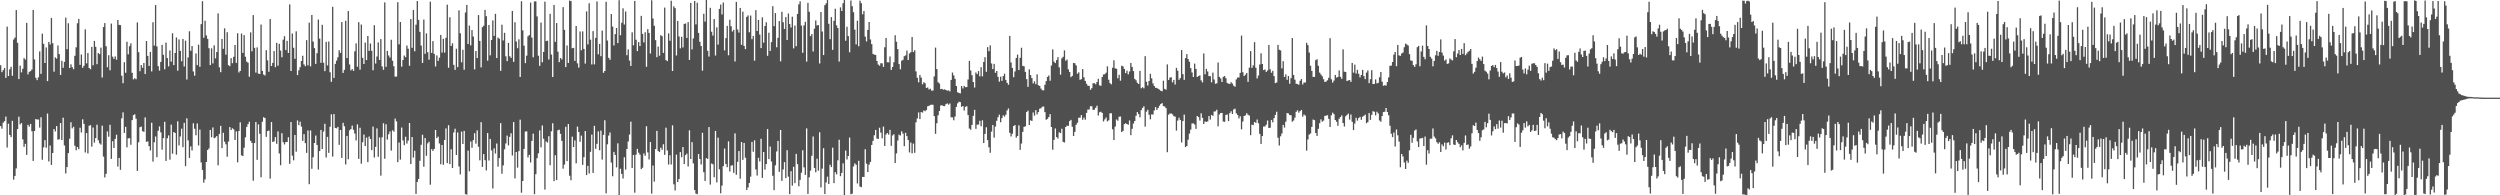 <svg xmlns="http://www.w3.org/2000/svg" width="1920" height="150"><path fill="#4f4f4f" d="M0 50.061h1v46.777H0zM1 55.41h1v43.397H1zM2 53.863h1v40.282H2zM3 52.162h1v40.898H3zM4 59.809h1v29.757H4zM5 20.445h1v92.867H5zM6 58.379h1v36.657H6zM7 53.244h1v50.378H7zM8 51.286h1v53.977H8zM9 58.158h1v34.623H9zM10 30.338h1v107.661H10zM11 28.897h1v106.239H11zM12 7.714h1v121.622H12zM13 32.863h1v66.271H13zM14 60.704h1v28.9H14zM15 50.411h1v45.15H15zM16 55.589h1v38.939H16zM17 52.781h1v54.298H17zM18 44.67h1v68.107H18zM19 45.783h1v64.675H19zM20 17.58h1v101.334H20zM21 57.131h1v38.731H21zM22 55.15h1v42.087H22zM23 54.605h1v40.596H23zM24 53.401h1v47.403H24zM25 7.635h1v115.946H25zM26 45.618h1v54.985H26zM27 59.734h1v31.7H27zM28 61.529h1v30.279H28zM29 59.379h1v32.4H29zM30 39.455h1v58.536H30zM31 56.729h1v33.336H31zM32 25.846h1v96.806H32zM33 33.631h1v79.575H33zM34 48.361h1v59.259H34zM35 36.379h1v77.072H35zM36 62.301h1v24.894H36zM37 32.201h1v91.795H37zM38 34.15h1v77.614H38zM39 13.76h1v112.853H39zM40 33.165h1v84.314H40zM41 55.061h1v44.081H41zM42 44.069h1v56.834H42zM43 44.985h1v51.84H43zM44 34.927h1v72.314H44zM45 41.57h1v65.405H45zM46 57.566h1v36.95H46zM47 46.717h1v60.823H47zM48 52.063h1v38.294H48zM49 47.527h1v64.168H49zM50 13.517h1v119.697H50zM51 37.788h1v90.51H51zM52 17.858h1v99.694H52zM53 52.237h1v54.309H53zM54 49.419h1v44.478H54zM55 51.631h1v46.955H55zM56 53.168h1v44.199H56zM57 42.846h1v69.091H57zM58 36.361h1v79.056H58zM59 17.863h1v95.014H59zM60 14.532h1v100.069H60zM61 49.816h1v48.283H61zM62 41.857h1v59.881H62zM63 52.058h1v39.57H63zM64 50.507h1v44.63H64zM65 22.538h1v94.545H65zM66 48.65h1v53.563H66zM67 40.752h1v77.052H67zM68 52.224h1v44.343H68zM69 53.135h1v42.973H69zM70 35.98h1v76.605H70zM71 50.138h1v47.83H71zM72 31.446h1v78.063H72zM73 35.94h1v70.086H73zM74 49.291h1v46.52H74zM75 40.743h1v66.985H75zM76 41.601h1v68.482H76zM77 36.537h1v74.512H77zM78 59.521h1v37.007H78zM79 20.77h1v99.523H79zM80 17.719h1v118.552H80zM81 35.511h1v97.986H81zM82 51.64h1v49.318H82zM83 42.391h1v62.611H83zM84 53.972h1v41.89H84zM85 18.12h1v103.907H85zM86 43.542h1v64.915H86zM87 45.193h1v68.475H87zM88 43.305h1v63.402H88zM89 45.872h1v57.616H89zM90 15.341h1v112.571H90zM91 19.116h1v102.198H91zM92 19.325h1v111.073H92zM93 58.123h1v32.762H93zM94 63.896h1v22.416H94zM95 47.789h1v54.278H95zM96 55.885h1v41.567H96zM97 32.038h1v81.109H97zM98 41.751h1v64.563H98zM99 35.502h1v70.587H99zM100 33.302h1v77.907H100zM101 55.916h1v36.332H101zM102 60.974h1v27.447H102zM103 60.05h1v27.748H103zM104 60.898h1v30.281H104zM105 17.213h1v114.055H105zM106 40.111h1v69.125H106zM107 54.686h1v43.004H107zM108 49.947h1v47.274H108zM109 52.084h1v48.691H109zM110 48.38h1v52.832H110zM111 56.884h1v33.262H111zM112 31.513h1v77.411H112zM113 42.934h1v65.672H113zM114 50.63h1v61.604H114zM115 39.818h1v75.725H115zM116 54.811h1v39.437H116zM117 17.075h1v107.026H117zM118 35.039h1v74.217H118zM119 3.895h1v100.904H119zM120 35.641h1v85.104H120zM121 50.811h1v49.629H121zM122 54.215h1v42.881H122zM123 47.542h1v54.074H123zM124 34.453h1v80.494H124zM125 42.092h1v64.014H125zM126 53.202h1v40.348H126zM127 32.727h1v90.889H127zM128 44.596h1v61.668H128zM129 50.998h1v53.011H129zM130 38.738h1v83.908H130zM131 47.351h1v48.346H131zM132 25.54h1v92.495H132zM133 49.974h1v51.381H133zM134 40.63h1v61.525H134zM135 28.759h1v90.002H135zM136 54.286h1v38.888H136zM137 30.248h1v81.459H137zM138 39.085h1v65.725H138zM139 47.027h1v51.783H139zM140 29.966h1v83.068H140zM141 51.03h1v43.337H141zM142 31.23h1v96.381H142zM143 61.067h1v29.835H143zM144 44.145h1v63.66H144zM145 24h1v97.306H145zM146 39.023h1v73.412H146zM147 35.31h1v80.231H147zM148 54.904h1v39.746H148zM149 58.089h1v40.789H149zM150 41.069h1v62.804H150zM151 50.018h1v44.796H151zM152 34.31h1v77.406H152zM153 51.295h1v48.227H153zM154 18.515h1v106.248H154zM155 0.943h1v129.586H155zM156 28.982h1v111.306H156zM157 15.944h1v121.851H157zM158 27.21h1v97.206H158zM159 29.842h1v85.338H159zM160 37.012h1v77.02H160zM161 49.991h1v49.841H161zM162 37.106h1v68.32H162zM163 48.704h1v49.189H163zM164 34.82h1v71.307H164zM165 44.869h1v60.691H165zM166 39.954h1v64.532H166zM167 10.311h1v116.685H167zM168 51.66h1v51.213H168zM169 55.441h1v41.227H169zM170 29.892h1v83.849H170zM171 37.462h1v64.515H171zM172 21.74h1v87.068H172zM173 42.003h1v68.774H173zM174 24.74h1v95.633H174zM175 50.06h1v58.618H175zM176 50.843h1v46.723H176zM177 44.642h1v55.24H177zM178 48.533h1v49.951H178zM179 43.611h1v55.735H179zM180 34.585h1v72.924H180zM181 48.274h1v52.671H181zM182 25.533h1v99.125H182zM183 55.662h1v44.939H183zM184 54.46h1v39.475H184zM185 25.769h1v93.528H185zM186 40.631h1v79.207H186zM187 26.968h1v86.48H187zM188 43.557h1v61.889H188zM189 47.292h1v50.181H189zM190 48.172h1v47.142H190zM191 58.948h1v34.558H191zM192 24.899h1v83.239H192zM193 39.417h1v70.34H193zM194 11.596h1v127.2H194zM195 36.727h1v73.144H195zM196 55.764h1v37.932H196zM197 36.38h1v86.337H197zM198 56.541h1v38.98H198zM199 56.819h1v45.949H199zM200 18.845h1v117.311H200zM201 54.452h1v39.042H201zM202 57.248h1v32.786H202zM203 57.94h1v32.749H203zM204 38.549h1v66.576H204zM205 46.35h1v54.365H205zM206 55.092h1v45.174H206zM207 14.651h1v122.504H207zM208 50.697h1v43.062H208zM209 48.293h1v60.763H209zM210 39.214h1v69.32H210zM211 51.597h1v53.746H211zM212 32.922h1v77.508H212zM213 50.434h1v50.488H213zM214 33.643h1v84.199H214zM215 38.866h1v88.046H215zM216 44.001h1v58.318H216zM217 30.466h1v78.73H217zM218 27.795h1v83.152H218zM219 38.427h1v70.701H219zM220 31.387h1v77.655H220zM221 40.651h1v64.715H221zM222 3.395h1v122.463H222zM223 54.552h1v39.177H223zM224 25.762h1v93.812H224zM225 36.663h1v86.484H225zM226 45.138h1v58.532H226zM227 24.078h1v92.394H227zM228 57.661h1v34.851H228zM229 54.038h1v42.041H229zM230 51.608h1v41.82H230zM231 46.866h1v50.344H231zM232 42.809h1v65.366H232zM233 49.437h1v53.573H233zM234 50.827h1v59.075H234zM235 30.819h1v86.601H235zM236 50.166h1v50.054H236zM237 17.422h1v124.056H237zM238 51.002h1v49.204H238zM239 11.495h1v118.143H239zM240 31.935h1v88.826H240zM241 36.987h1v72.833H241zM242 49.064h1v55.01H242zM243 40.836h1v70.465H243zM244 15.026h1v115.16H244zM245 29.646h1v86.368H245zM246 48.229h1v51.564H246zM247 19.027h1v95.393H247zM248 48.169h1v52.84H248zM249 54.621h1v40.459H249zM250 32.17h1v88.829H250zM251 50.234h1v54.874H251zM252 31.895h1v85.5H252zM253 55.501h1v41.823H253zM254 62.818h1v25.062H254zM255 5.2h1v115.092H255zM256 59.849h1v27.743H256zM257 49.056h1v49.207H257zM258 46.524h1v52.012H258zM259 44.034h1v53.393H259zM260 38.534h1v72.699H260zM261 40.677h1v59.173H261zM262 16.93h1v104.38H262zM263 56.03h1v38.291H263zM264 53.645h1v43.305H264zM265 15.977h1v110.357H265zM266 44.613h1v59.762H266zM267 8.498h1v113.794H267zM268 49.533h1v50.579H268zM269 54.046h1v45.066H269zM270 53.054h1v43.397H270zM271 54.408h1v45.278H271zM272 39.412h1v63.17H272zM273 33.339h1v74.513H273zM274 51.269h1v44.273H274zM275 17.037h1v104.993H275zM276 53.52h1v44.566H276zM277 18.85h1v106.864H277zM278 44.4h1v64.86H278zM279 49.16h1v54.176H279zM280 32.716h1v79.444H280zM281 46.116h1v59.503H281zM282 27.639h1v96.899H282zM283 39.056h1v65.785H283zM284 33.458h1v73.361H284zM285 39.023h1v76.254H285zM286 53.957h1v43.268H286zM287 19.371h1v101.543H287zM288 48.786h1v63.995H288zM289 43.426h1v55.205H289zM290 32.573h1v87.851H290zM291 46.013h1v59.522H291zM292 30.026h1v104.879H292zM293 51.001h1v54.43H293zM294 53.614h1v41.005H294zM295 1.837h1v120.081H295zM296 51.282h1v44.13H296zM297 39.127h1v68.1H297zM298 42.602h1v60.533H298zM299 44.262h1v56.697H299zM300 30.514h1v85.136H300zM301 46.631h1v53.41H301zM302 50.878h1v50.238H302zM303 58.885h1v32.221H303zM304 58.777h1v34.451H304zM305 1.69h1v122.852H305zM306 34.048h1v75.442H306zM307 16.878h1v105.684H307zM308 51.226h1v46.699H308zM309 46.074h1v61.743H309zM310 42.636h1v68.871H310zM311 43.936h1v61.081H311zM312 34.949h1v75.316H312zM313 37.367h1v70.626H313zM314 50.488h1v44.001H314zM315 14.64h1v111.353H315zM316 36.736h1v68.461H316zM317 7.729h1v113.286H317zM318 39.348h1v76.47H318zM319 18.97h1v129.969H319zM320 0.82h1v138.921H320zM321 15.266h1v122.16H321zM322 24.464h1v99.005H322zM323 34.998h1v76.229H323zM324 48.336h1v55.128H324zM325 14.995h1v113.056H325zM326 41.338h1v64.692H326zM327 25.651h1v94.012H327zM328 40.088h1v70.007H328zM329 45.849h1v63.022H329zM330 1.262h1v140.632H330zM331 40.617h1v73.935H331zM332 31.597h1v84.334H332zM333 41.377h1v73.024H333zM334 51.057h1v48.792H334zM335 42.53h1v63.498H335zM336 46.784h1v58.13H336zM337 44.277h1v65.886H337zM338 26.85h1v99.297H338zM339 40.336h1v71.01H339zM340 29.796h1v96.79H340zM341 40.38h1v67.141H341zM342 29.033h1v69.564H342zM343 3.601h1v121.68H343zM344 52.02h1v44.138H344zM345 13.279h1v112.767H345zM346 35.308h1v79.334H346zM347 33.294h1v95.749H347zM348 49.818h1v51.918H348zM349 53.635h1v45.256H349zM350 37.431h1v81.61H350zM351 51.56h1v50.155H351zM352 7.931h1v119.896H352zM353 25.544h1v108.416H353zM354 47.825h1v53.238H354zM355 38.257h1v72.33H355zM356 53.581h1v46.979H356zM357 9.56h1v139.591H357zM358 3.78h1v145.686H358zM359 33.789h1v81.882H359zM360 19.603h1v112.003H360zM361 34.888h1v73.793H361zM362 23.115h1v90.338H362zM363 28.069h1v79.551H363zM364 53.302h1v49.009H364zM365 39.19h1v71.148H365zM366 44.62h1v55.544H366zM367 11.582h1v101.108H367zM368 31.439h1v91.708H368zM369 51.786h1v42.021H369zM370 20.854h1v107.329H370zM371 19.771h1v98.551H371zM372 7.556h1v115.478H372zM373 12.439h1v118.445H373zM374 46.58h1v55.627H374zM375 19.186h1v104.086H375zM376 42.491h1v64.219H376zM377 30.712h1v84.794H377zM378 15.678h1v129.062H378zM379 27.562h1v86.399H379zM380 10.582h1v107.354H380zM381 44.581h1v65.661H381zM382 28.884h1v99.125H382zM383 29.767h1v91.608H383zM384 54.42h1v40.137H384zM385 18.937h1v114.474H385zM386 31.065h1v95.986H386zM387 25.208h1v89.49H387zM388 43.283h1v66.914H388zM389 46.925h1v57.222H389zM390 32.983h1v78.692H390zM391 43.15h1v61.977H391zM392 44.426h1v57.92H392zM393 8.413h1v111.029H393zM394 47.521h1v46.206H394zM395 17.088h1v119.918H395zM396 31.873h1v84.886H396zM397 37.023h1v91.747H397zM398 30.186h1v85.892H398zM399 59.073h1v32.81H399zM400 0.925h1v147.07H400zM401 23.282h1v115.712H401zM402 35.098h1v79.302H402zM403 48.486h1v52.523H403zM404 42.741h1v58.123H404zM405 27.904h1v93.038H405zM406 26.93h1v92.001H406zM407 1.949h1v122.836H407zM408 28.864h1v79.357H408zM409 43.98h1v58.685H409zM410 1.141h1v147.992H410zM411 1.042h1v132.751H411zM412 12.613h1v108.907H412zM413 42.829h1v74.941H413zM414 50.572h1v49.585H414zM415 17.287h1v95.887H415zM416 47.837h1v48.516H416zM417 39.861h1v66.704H417zM418 1.278h1v144.346H418zM419 31.546h1v77.097H419zM420 31.222h1v78.243H420zM421 45.729h1v58.876H421zM422 10.648h1v116.239H422zM423 41.881h1v58.971H423zM424 59.133h1v35.539H424zM425 3.776h1v135.33H425zM426 32.081h1v87.112H426zM427 17.706h1v120.596H427zM428 39.671h1v60.398H428zM429 47.726h1v51.855H429zM430 44.608h1v58.176H430zM431 45.682h1v62.514H431zM432 5.461h1v124.089H432zM433 22.918h1v103.497H433zM434 51.518h1v45.853H434zM435 34.934h1v88.822H435zM436 48.308h1v46.998H436zM437 0.417h1v134.566H437zM438 0.879h1v137.571H438zM439 37.008h1v67.93H439zM440 36.75h1v76.138H440zM441 46.764h1v61.072H441zM442 19.949h1v105.51H442zM443 48.645h1v48.59H443zM444 51.9h1v49.451H444zM445 24.14h1v84.777H445zM446 38.617h1v65.543H446zM447 24.124h1v102.471H447zM448 37.606h1v83.143H448zM449 48.83h1v51.759H449zM450 8.735h1v125.717H450zM451 34.087h1v93.32H451zM452 2.495h1v130.723H452zM453 30.473h1v86.121H453zM454 49.525h1v53.825H454zM455 23.92h1v108.898H455zM456 49.476h1v47.189H456zM457 29.076h1v85.201H457zM458 1.086h1v109.377H458zM459 41.717h1v59.19H459zM460 33.754h1v81.646H460zM461 43.14h1v57.141H461zM462 23.487h1v99.069H462zM463 55.929h1v47.669H463zM464 54.545h1v37.822H464zM465 1.408h1v147.061H465zM466 31.122h1v79.744H466zM467 44.408h1v59.723H467zM468 45.854h1v55.892H468zM469 10.737h1v114.099H469zM470 20.411h1v114.96H470zM471 34.92h1v81.691H471zM472 26.234h1v92.748H472zM473 21.512h1v107.042H473zM474 33.075h1v76.984H474zM475 0.132h1v149.664H475zM476 27.061h1v102.534H476zM477 17.443h1v116.1H477zM478 6.389h1v130.728H478zM479 18.853h1v101.925H479zM480 8.807h1v121.429H480zM481 42.389h1v72.061H481zM482 37.932h1v70.759H482zM483 46.495h1v56.844H483zM484 50.642h1v42.798H484zM485 24.814h1v104.218H485zM486 34.818h1v84.205H486zM487 0.74h1v147.251H487zM488 30.493h1v88.262H488zM489 39.236h1v75.093H489zM490 32.305h1v84.947H490zM491 35.397h1v83.398H491zM492 12.196h1v117.71H492zM493 26.049h1v102.759H493zM494 32.547h1v85.327H494zM495 24.765h1v94.897H495zM496 51.294h1v45.689H496zM497 22.355h1v94.707H497zM498 25.311h1v97.173H498zM499 41.109h1v67.98H499zM500 0.196h1v148.534H500zM501 14.194h1v112.948H501zM502 19.829h1v119.657H502zM503 30.82h1v83.656H503zM504 43.954h1v56.562H504zM505 35.783h1v80.133H505zM506 42.787h1v73.987H506zM507 27.055h1v86.375H507zM508 27.795h1v87.262H508zM509 40.612h1v70.208H509zM510 5.833h1v113.08H510zM511 46.136h1v51.906H511zM512 46.939h1v68.602H512zM513 25.657h1v100.781H513zM514 31.262h1v88.005H514zM515 0.564h1v125.751H515zM516 54.523h1v41.752H516zM517 4.851h1v136.716H517zM518 6.27h1v140.008H518zM519 42.578h1v76.173H519zM520 16.09h1v123.67H520zM521 27.998h1v109.449H521zM522 37.097h1v79.688H522zM523 28.273h1v92.505H523zM524 36.443h1v76.429H524zM525 18.359h1v107.61H525zM526 18.041h1v101.03H526zM527 29.14h1v88.837H527zM528 17.002h1v110.85H528zM529 46.005h1v54.101H529zM530 2.245h1v119.892H530zM531 37.954h1v71.197H531zM532 29.497h1v96.017H532zM533 0.782h1v145.117H533zM534 18.733h1v129.95H534zM535 2.123h1v147.004H535zM536 25.247h1v93.024H536zM537 32.1h1v90.028H537zM538 35.319h1v91.006H538zM539 54.252h1v47.728H539zM540 10.602h1v121.633H540zM541 16.614h1v122.325H541zM542 -0.086h1v121.551H542zM543 39h1v83.036H543zM544 43.428h1v54.174H544zM545 5.967h1v135.817H545zM546 24.373h1v101.216H546zM547 27.307h1v98.837H547zM548 14.618h1v121.534H548zM549 42.641h1v57.939H549zM550 20.986h1v119.084H550zM551 34.24h1v71.48H551zM552 6.85h1v123.19H552zM553 3.513h1v144.986H553zM554 11.068h1v131.45H554zM555 1.96h1v125.617H555zM556 38.723h1v75.341H556zM557 29.291h1v96.678H557zM558 19.869h1v108.565H558zM559 42.451h1v66.107H559zM560 15.16h1v116.559H560zM561 20.162h1v107.059H561zM562 24.229h1v102.67H562zM563 22.918h1v109.838H563zM564 47.222h1v55.202H564zM565 1.42h1v132.785H565zM566 22.62h1v101.677H566zM567 24.987h1v91.023H567zM568 6.117h1v131.145H568zM569 34.389h1v74.695H569zM570 8.96h1v113.746H570zM571 35.258h1v74.534H571zM572 37.73h1v83.419H572zM573 12.935h1v133.009H573zM574 11.817h1v132.161H574zM575 24.778h1v115.707H575zM576 11.939h1v123.728H576zM577 30.099h1v78.922H577zM578 27.655h1v88.896H578zM579 46.568h1v61.212H579zM580 7.76h1v122.374H580zM581 23.807h1v111.017H581zM582 15.307h1v105.893H582zM583 26.538h1v97.482H583zM584 36.932h1v69.675H584zM585 13.317h1v123.271H585zM586 32.725h1v83.994H586zM587 19.966h1v110.356H587zM588 17.108h1v108.893H588zM589 42.831h1v56.278H589zM590 25.158h1v97.008H590zM591 39.119h1v73.408H591zM592 32.357h1v91.714H592zM593 4.771h1v130.169H593zM594 20.048h1v125.956H594zM595 10.041h1v116.912H595zM596 36.31h1v80.016H596zM597 29.044h1v79.17H597zM598 16.167h1v115.835H598zM599 47.086h1v52.773H599zM600 9.07h1v129.823H600zM601 17.124h1v113.04H601zM602 22.231h1v102.292H602zM603 13.135h1v123.635H603zM604 30.742h1v84.634H604zM605 10.384h1v125.223H605zM606 18.443h1v130.65H606zM607 21.135h1v110.329H607zM608 12.865h1v129.654H608zM609 37.173h1v90.894H609zM610 19.677h1v120.951H610zM611 35.47h1v82.68H611zM612 10.676h1v115.358H612zM613 3.344h1v139.708H613zM614 1.039h1v137.079H614zM615 19.672h1v112.978H615zM616 40.562h1v74.825H616zM617 19.502h1v109.055H617zM618 16.72h1v117.645H618zM619 47.29h1v51.313H619zM620 2.155h1v146.774H620zM621 9.013h1v127.152H621zM622 27.742h1v103.344H622zM623 26.171h1v93.493H623zM624 39.559h1v65.255H624zM625 22.034h1v106.947H625zM626 15.708h1v116.567H626zM627 19.568h1v102.327H627zM628 19.308h1v111.766H628zM629 48.717h1v52.872H629zM630 9.225h1v134.676H630zM631 24.239h1v105.309H631zM632 42.295h1v71.543H632zM633 3.993h1v145.026H633zM634 2.556h1v137.544H634zM635 0.051h1v135.607H635zM636 18.286h1v123.022H636zM637 30.129h1v96.382H637zM638 13.133h1v115.149H638zM639 38.289h1v75.124H639zM640 16.021h1v124.632H640zM641 6.719h1v125.543H641zM642 19.513h1v114.401H642zM643 21.535h1v101.596H643zM644 47.263h1v60.031H644zM645 5.696h1v129.626H645zM646 8.47h1v124.335H646zM647 2.45h1v122.994H647zM648 -0.035h1v149.78H648zM649 31.26h1v84.361H649zM650 20.547h1v101.927H650zM651 27.77h1v92.014H651zM652 40.136h1v65.554H652zM653 0.393h1v148.813H653zM654 4.755h1v144.007H654zM655 9.378h1v118.47H655zM656 22.78h1v102.706H656zM657 34.088h1v92.479H657zM658 15.906h1v125.003H658zM659 35.54h1v87.934H659zM660 0.514h1v142.788H660zM661 2.481h1v141.263H661zM662 10.97h1v124.881H662zM663 8.433h1v127.505H663zM664 28.093h1v86.521H664zM665 31.784h1v93.935H665zM666 22.992h1v109.136H666zM667 16.874h1v109.566H667zM668 30.317h1v94.039H668zM669 33.91h1v77.383H669zM670 41.43h1v66.764H670zM671 41.96h1v61.901H671zM672 42.213h1v57.576H672zM673 46.835h1v59.546H673zM674 49.575h1v57.187H674zM675 50.506h1v47.571H675zM676 48.553h1v53.273H676zM677 48.626h1v57.596H677zM678 51.362h1v45.843H678zM679 36.307h1v75.78H679zM680 29.112h1v74.179H680zM681 47.809h1v54.346H681zM682 47.869h1v55.497H682zM683 43.346h1v56.404H683zM684 53.69h1v58.271H684zM685 51.441h1v52.617H685zM686 47.826h1v55.31H686zM687 27.086h1v98.143H687zM688 32.07h1v85.716H688zM689 37.715h1v70.224H689zM690 49.193h1v54.255H690zM691 53.21h1v50.905H691zM692 46.653h1v54.181H692zM693 45.958h1v56.643H693zM694 43.186h1v69.109H694zM695 42.534h1v59.467H695zM696 38.837h1v65.727H696zM697 46.059h1v61.495H697zM698 41.051h1v76.018H698zM699 40.076h1v69.374H699zM700 28.421h1v89.363H700zM701 39.967h1v70.34H701zM702 38.622h1v78.797H702zM703 54.839h1v39.129H703zM704 59.731h1v31.216H704zM705 63.208h1v23.16H705zM706 57.526h1v33.943H706zM707 59.575h1v26.496H707zM708 64.765h1v21.71H708zM709 63.138h1v21.707H709zM710 63.957h1v21.43H710zM711 67.555h1v16.987H711zM712 67.172h1v14.507H712zM713 68.718h1v12.603H713zM714 68.142h1v12.428H714zM715 69.581h1v10.794H715zM716 69.515h1v10.993H716zM717 58.668h1v30.54H717zM718 36.574h1v66.176H718zM719 53.052h1v41.614H719zM720 63.173h1v25.383H720zM721 64.147h1v21.051H721zM722 68.413h1v12.654H722zM723 68.235h1v12.576H723zM724 68.941h1v12.538H724zM725 68.618h1v12.908H725zM726 69.14h1v10.844H726zM727 69.615h1v9.808H727zM728 69.43h1v10.93H728zM729 70.196h1v9.274H729zM730 61.378h1v28.672H730zM731 55.723h1v34.417H731zM732 57.901h1v34.486H732zM733 60.595h1v28.896H733zM734 66.048h1v16.039H734zM735 70.865h1v8.504H735zM736 71.412h1v6.713H736zM737 71.719h1v6.717H737zM738 66.116h1v15.938H738zM739 67.926h1v13.465H739zM740 66.021h1v18.893H740zM741 66.965h1v15.081H741zM742 66.856h1v14.743H742zM743 61.061h1v27.328H743zM744 46.768h1v51.924H744zM745 54.099h1v45.529H745zM746 57.771h1v38.174H746zM747 62.978h1v26.002H747zM748 67.248h1v17.121H748zM749 55.716h1v43.243H749zM750 56.932h1v38.835H750zM751 54.604h1v41.106H751zM752 58.638h1v34.141H752zM753 51.631h1v45.339H753zM754 58.631h1v33.774H754zM755 47.546h1v62.315H755zM756 43.938h1v58.938H756zM757 55.122h1v42.626H757zM758 36.174h1v71.412H758zM759 39.296h1v73.786H759zM760 34.813h1v82.549H760zM761 48.757h1v52.333H761zM762 53.038h1v42.954H762zM763 49.058h1v56.677H763zM764 55.902h1v41.275H764zM765 54.513h1v38.246H765zM766 58.995h1v31.019H766zM767 62.734h1v25.315H767zM768 58.888h1v35.028H768zM769 62.093h1v28.655H769zM770 58.444h1v30.111H770zM771 56.575h1v32.964H771zM772 61.396h1v26.658H772zM773 63.661h1v21.114H773zM774 65.057h1v18.25H774zM775 27.54h1v74.43H775zM776 47.975h1v56.812H776zM777 52.097h1v50.603H777zM778 59.272h1v37.556H778zM779 54.89h1v41.183H779zM780 44.493h1v61.224H780zM781 41.931h1v62.533H781zM782 53.779h1v42.483H782zM783 44.385h1v70.694H783zM784 36.684h1v73.533H784zM785 50.561h1v50.714H785zM786 50.963h1v46.475H786zM787 55.177h1v41.857H787zM788 60.78h1v25.266H788zM789 66.729h1v18.275H789zM790 53.271h1v42.804H790zM791 57.643h1v34.778H791zM792 59.968h1v32.895H792zM793 64.028h1v22.324H793zM794 62.465h1v26.369H794zM795 64.623h1v19.96H795zM796 57.102h1v30.703H796zM797 65.421h1v20.655H797zM798 65.981h1v17.507H798zM799 68.068h1v15.012H799zM800 69.269h1v12.726H800zM801 69.383h1v12.408H801zM802 65.104h1v21.021H802zM803 62.333h1v29.659H803zM804 59.06h1v32.215H804zM805 57.968h1v31.954H805zM806 61.993h1v25.686H806zM807 50.353h1v47.199H807zM808 37.957h1v77.02H808zM809 47.308h1v60.116H809zM810 48.457h1v50.201H810zM811 46.128h1v59.167H811zM812 43.861h1v62.513H812zM813 51.714h1v49.895H813zM814 57.27h1v44.947H814zM815 44.787h1v54.059H815zM816 43.636h1v65.337H816zM817 38.723h1v70.69H817zM818 46.641h1v50.901H818zM819 45.726h1v50.81H819zM820 53.272h1v43.369H820zM821 55.293h1v37.721H821zM822 59.248h1v32.835H822zM823 58.279h1v39.045H823zM824 48.363h1v56.065H824zM825 48.601h1v52.664H825zM826 50.271h1v45.567H826zM827 56.625h1v37.651H827zM828 55.549h1v34.851H828zM829 61.271h1v29.152H829zM830 60.796h1v27.632H830zM831 53.068h1v38.927H831zM832 59.389h1v30.979H832zM833 62.15h1v29.811H833zM834 64.383h1v22.299H834zM835 65.868h1v18.305H835zM836 65.948h1v18.128H836zM837 68.951h1v12.605H837zM838 67.721h1v13.89H838zM839 64.018h1v20.407H839zM840 63.855h1v20.348H840zM841 64.707h1v18.085H841zM842 62.959h1v18.226H842zM843 60.527h1v28.208H843zM844 65.55h1v20.664H844zM845 65.874h1v19.955H845zM846 59.2h1v27.526H846zM847 57.203h1v36.106H847zM848 56.971h1v34.704H848zM849 55.819h1v34.432H849zM850 50.931h1v42.321H850zM851 61.236h1v31.164H851zM852 63.864h1v23.165H852zM853 64.788h1v22.192H853zM854 52.032h1v47.236H854zM855 46.288h1v61.288H855zM856 52.549h1v44.679H856zM857 52.786h1v38.989H857zM858 60.085h1v32.648H858zM859 57.425h1v32.228H859zM860 61.937h1v27.542H860zM861 50.474h1v50.942H861zM862 50.97h1v49.52H862zM863 52.941h1v42.41H863zM864 56.169h1v38.475H864zM865 54.268h1v40.969H865zM866 57.087h1v38.717H866zM867 54.91h1v37.584H867zM868 48.34h1v55.514H868zM869 51.406h1v47.517H869zM870 54.573h1v40.282H870zM871 60.592h1v32.333H871zM872 61.653h1v27.243H872zM873 63.574h1v22.514H873zM874 64.504h1v23.081H874zM875 54.429h1v35.665H875zM876 67.782h1v16.804H876zM877 66.98h1v15.91H877zM878 67.859h1v13.809H878zM879 43.086h1v54.176H879zM880 62.772h1v22.983H880zM881 65.685h1v18.619H881zM882 62.231h1v25.897H882zM883 56.68h1v34.956H883zM884 60.143h1v27.7H884zM885 64.078h1v23.876H885zM886 66.072h1v18.745H886zM887 67.433h1v14.814H887zM888 67.523h1v16.892H888zM889 68.262h1v14.704H889zM890 68.79h1v12.396H890zM891 69.738h1v10.124H891zM892 70.054h1v9.097H892zM893 61.965h1v19.501H893zM894 68.236h1v13.573H894zM895 68.864h1v14.162H895zM896 49.444h1v67.442H896zM897 61.451h1v26.609H897zM898 59.632h1v27.554H898zM899 59.314h1v27.812H899zM900 63.247h1v24.636H900zM901 61.395h1v27.825H901zM902 64.934h1v24.595H902zM903 52.117h1v48.208H903zM904 54.325h1v38.284H904zM905 61.269h1v29.134H905zM906 60.008h1v32.171H906zM907 38.432h1v70.978H907zM908 56.938h1v36.059H908zM909 61.351h1v26.659H909zM910 44.601h1v68.421H910zM911 41.589h1v70.517H911zM912 45.381h1v61.878H912zM913 47.462h1v55.128H913zM914 52.306h1v47.218H914zM915 55.643h1v39.161H915zM916 59.099h1v35.652H916zM917 48.844h1v46.77H917zM918 52.889h1v46.098H918zM919 59.097h1v29.99H919zM920 58.437h1v31.538H920zM921 57.854h1v34.698H921zM922 61.748h1v25.303H922zM923 63.259h1v27.266H923zM924 41.078h1v54.154H924zM925 57.033h1v36.268H925zM926 52.899h1v40.731H926zM927 54.909h1v38.349H927zM928 58.406h1v30.714H928zM929 58.477h1v33.354H929zM930 63.25h1v25.036H930zM931 55.746h1v33.241H931zM932 61.088h1v24.593H932zM933 64.381h1v21.113H933zM934 64.014h1v20.265H934zM935 47.958h1v49.04H935zM936 59.026h1v28.878H936zM937 60.245h1v26.558H937zM938 62.982h1v23.733H938zM939 58.965h1v34.37H939zM940 58.439h1v35.096H940zM941 60.062h1v28.187H941zM942 63.686h1v24.199H942zM943 64.267h1v28.725H943zM944 64.459h1v22.497H944zM945 63.152h1v22.312H945zM946 64.185h1v23.387H946zM947 65.853h1v18.22H947zM948 66.587h1v16.853H948zM949 60.954h1v26.061H949zM950 59.523h1v28.739H950zM951 59.507h1v31.491H951zM952 55.972h1v33.338H952zM953 27.329h1v72.006H953zM954 55.459h1v37.859H954zM955 58.356h1v30.731H955zM956 57.392h1v31.214H956zM957 56.036h1v30.9H957zM958 62.881h1v25.263H958zM959 51.954h1v36.803H959zM960 39.234h1v64.62H960zM961 52.146h1v43.593H961zM962 50.251h1v45.838H962zM963 32.354h1v61.344H963zM964 51.944h1v42.415H964zM965 60.25h1v31.572H965zM966 58.019h1v36.724H966zM967 49.582h1v53.215H967zM968 40.921h1v69.619H968zM969 49.17h1v55.336H969zM970 53.828h1v43.325H970zM971 53.331h1v43.836H971zM972 55.258h1v40.525H972zM973 54.107h1v38.454H973zM974 34.511h1v63.818H974zM975 53.225h1v44.86H975zM976 55.854h1v36.251H976zM977 54.389h1v39.564H977zM978 58.463h1v32.242H978zM979 63.832h1v24.389H979zM980 63.351h1v22.469H980zM981 34.525h1v71.249H981zM982 38.186h1v73.59H982zM983 38.69h1v66.007H983zM984 52.517h1v50.042H984zM985 46.987h1v48.981H985zM986 59.144h1v38.833H986zM987 57.151h1v36.282H987zM988 61.268h1v25.57H988zM989 58.381h1v28.776H989zM990 64.314h1v24.078H990zM991 60.034h1v28.502H991zM992 29.251h1v64.199H992zM993 57.549h1v35.041H993zM994 61.194h1v29.101H994zM995 64.291h1v21.547H995zM996 64.546h1v20.192H996zM997 65.135h1v21.403H997zM998 62.065h1v23.289H998zM999 60.737h1v23.703H999zM1000 64.855h1v24.754H1000zM1001 63.358h1v24.619H1001zM1002 63.365h1v25.401H1002zM1003 32.859h1v82.871H1003zM1004 34.66h1v72.469H1004zM1005 40.35h1v63.011H1005zM1006 50.49h1v51.991H1006zM1007 54.403h1v43.025H1007zM1008 59.082h1v32.746H1008zM1009 59.014h1v33.241H1009zM1010 46.188h1v55.981H1010zM1011 45.467h1v58.917H1011zM1012 50.541h1v48.395H1012zM1013 55.735h1v38.867H1013zM1014 57.166h1v34.472H1014zM1015 58.553h1v34.874H1015zM1016 60.83h1v31.768H1016zM1017 62.981h1v26.079H1017zM1018 62.551h1v26.229H1018zM1019 61.623h1v26.847H1019zM1020 59.688h1v31.609H1020zM1021 29.336h1v68.224H1021zM1022 60.898h1v27.669H1022zM1023 63.417h1v23.113H1023zM1024 61.842h1v25.884H1024zM1025 57.557h1v34.616H1025zM1026 59.619h1v33.858H1026zM1027 59.08h1v37.541H1027zM1028 54.054h1v37.159H1028zM1029 59.007h1v30.925H1029zM1030 60.494h1v28.143H1030zM1031 37.879h1v56.651H1031zM1032 55.058h1v42.121H1032zM1033 55.302h1v34.059H1033zM1034 62.228h1v26.019H1034zM1035 61.769h1v25.462H1035zM1036 61.453h1v30.404H1036zM1037 62.882h1v25.076H1037zM1038 48.356h1v45.21H1038zM1039 55.795h1v44.102H1039zM1040 49.647h1v45.244H1040zM1041 56.466h1v34.019H1041zM1042 53.582h1v39.102H1042zM1043 56.679h1v34.061H1043zM1044 59.448h1v30.298H1044zM1045 57.603h1v34.414H1045zM1046 53.673h1v35.991H1046zM1047 58.451h1v30.491H1047zM1048 60.779h1v27.264H1048zM1049 55.777h1v38.828H1049zM1050 54.137h1v39.638H1050zM1051 63.865h1v22.964H1051zM1052 60.805h1v31.235H1052zM1053 53.933h1v34.297H1053zM1054 64.585h1v20.804H1054zM1055 64.388h1v21.479H1055zM1056 60.979h1v27.661H1056zM1057 64.072h1v21.761H1057zM1058 63.611h1v23.509H1058zM1059 59.34h1v33.199H1059zM1060 55.293h1v38.2H1060zM1061 62.704h1v26.414H1061zM1062 65.881h1v20.185H1062zM1063 65.434h1v20.356H1063zM1064 65.737h1v17.192H1064zM1065 63.004h1v22.991H1065zM1066 59.463h1v29.045H1066zM1067 50.601h1v45.959H1067zM1068 50.358h1v52.344H1068zM1069 47.595h1v57.745H1069zM1070 41.943h1v59.851H1070zM1071 39.957h1v72.562H1071zM1072 50.862h1v48.621H1072zM1073 34.518h1v69.406H1073zM1074 42.561h1v66.159H1074zM1075 42.882h1v85.585H1075zM1076 41.063h1v77.22H1076zM1077 40.365h1v79.82H1077zM1078 36.264h1v88.526H1078zM1079 33.51h1v96.26H1079zM1080 34.194h1v89.177H1080zM1081 34.956h1v90.147H1081zM1082 41.588h1v73.876H1082zM1083 46.362h1v57.188H1083zM1084 46.76h1v62.839H1084zM1085 50.013h1v55.804H1085zM1086 51.4h1v48.859H1086zM1087 49.405h1v50.005H1087zM1088 36.264h1v72.401H1088zM1089 35.227h1v77.721H1089zM1090 50.875h1v55.545H1090zM1091 39.534h1v66.63H1091zM1092 35.022h1v70.862H1092zM1093 43.689h1v68.473H1093zM1094 45.511h1v59.357H1094zM1095 19.505h1v106.961H1095zM1096 35.332h1v80.024H1096zM1097 37.635h1v80.313H1097zM1098 43.625h1v62.921H1098zM1099 44.938h1v61.559H1099zM1100 50.919h1v47.731H1100zM1101 46.818h1v58.016H1101zM1102 42.454h1v63.853H1102zM1103 39.055h1v70.16H1103zM1104 42.832h1v67.61H1104zM1105 39.874h1v69.434H1105zM1106 30.266h1v86.488H1106zM1107 40.374h1v70.52H1107zM1108 42.711h1v69.599H1108zM1109 46.522h1v63.021H1109zM1110 45.643h1v69.208H1110zM1111 49.036h1v60.645H1111zM1112 48.688h1v60.63H1112zM1113 44.901h1v66.555H1113zM1114 45.779h1v60.454H1114zM1115 46.411h1v57.506H1115zM1116 39.438h1v71.572H1116zM1117 29.997h1v81.383H1117zM1118 43.944h1v63.563H1118zM1119 41.184h1v68.09H1119zM1120 38.444h1v72.026H1120zM1121 42.237h1v70.82H1121zM1122 37.6h1v74.036H1122zM1123 41.434h1v74.052H1123zM1124 33.133h1v76.6H1124zM1125 42.398h1v61.65H1125zM1126 41.14h1v70.198H1126zM1127 39.78h1v71.103H1127zM1128 39.02h1v75.177H1128zM1129 37.641h1v74.845H1129zM1130 49.052h1v53.323H1130zM1131 56.538h1v39.642H1131zM1132 55.161h1v41.643H1132zM1133 51.998h1v42.16H1133zM1134 46.907h1v52.916H1134zM1135 44.161h1v58.023H1135zM1136 45.516h1v62.62H1136zM1137 46.745h1v58.692H1137zM1138 43.468h1v56.555H1138zM1139 49.184h1v50.259H1139zM1140 54.259h1v39.404H1140zM1141 55.109h1v42.618H1141zM1142 56.531h1v38.108H1142zM1143 60.93h1v26.353H1143zM1144 54.13h1v37.91H1144zM1145 50.662h1v53.364H1145zM1146 49.949h1v50.892H1146zM1147 51.539h1v45.519H1147zM1148 49.868h1v49.35H1148zM1149 52.276h1v43.113H1149zM1150 55.008h1v43.784H1150zM1151 58.963h1v33.586H1151zM1152 47.651h1v50.342H1152zM1153 55.076h1v37.668H1153zM1154 56.369h1v45.588H1154zM1155 55.666h1v38.943H1155zM1156 59.407h1v35.045H1156zM1157 57.965h1v36.845H1157zM1158 60.64h1v28.586H1158zM1159 56.288h1v35.921H1159zM1160 59.665h1v30.507H1160zM1161 62.898h1v24.243H1161zM1162 62.494h1v24.68H1162zM1163 46.44h1v62.586H1163zM1164 50.757h1v46.916H1164zM1165 50.64h1v44.138H1165zM1166 50.307h1v45.337H1166zM1167 44.264h1v68.601H1167zM1168 43.742h1v58.246H1168zM1169 53.446h1v46.723H1169zM1170 56.379h1v38.155H1170zM1171 52.516h1v45.494H1171zM1172 57.079h1v36.087H1172zM1173 53.452h1v43.61H1173zM1174 50.422h1v45.548H1174zM1175 54.429h1v46.921H1175zM1176 48.94h1v51.201H1176zM1177 48.563h1v47.342H1177zM1178 48.581h1v52.063H1178zM1179 49.934h1v50.361H1179zM1180 51.357h1v44.524H1180zM1181 56.287h1v47.369H1181zM1182 60.769h1v29.054H1182zM1183 61.835h1v24.875H1183zM1184 59.642h1v28.119H1184zM1185 61.589h1v31.088H1185zM1186 48.476h1v50.044H1186zM1187 55.8h1v34.965H1187zM1188 48.894h1v48.16H1188zM1189 54.438h1v39.525H1189zM1190 51.563h1v47.282H1190zM1191 51.101h1v51.565H1191zM1192 46.584h1v58.855H1192zM1193 37.161h1v68.626H1193zM1194 38.56h1v68.295H1194zM1195 37.767h1v69.918H1195zM1196 45.256h1v60.797H1196zM1197 39.528h1v63.819H1197zM1198 47.745h1v55.285H1198zM1199 49.869h1v56.391H1199zM1200 49.603h1v51.485H1200zM1201 51.865h1v50.315H1201zM1202 44.396h1v65.927H1202zM1203 42.485h1v72.834H1203zM1204 42.41h1v63.206H1204zM1205 53.371h1v51.197H1205zM1206 51.223h1v49.986H1206zM1207 51.124h1v45.427H1207zM1208 57.79h1v35.498H1208zM1209 40.479h1v73.254H1209zM1210 46.453h1v54.458H1210zM1211 47.437h1v61.044H1211zM1212 39.828h1v62.468H1212zM1213 37.216h1v65.229H1213zM1214 41.841h1v54.579H1214zM1215 43.753h1v61.65H1215zM1216 39.069h1v75.885H1216zM1217 38.841h1v67.832H1217zM1218 42.903h1v67.264H1218zM1219 51.122h1v46.959H1219zM1220 41.179h1v65.282H1220zM1221 37.879h1v68.771H1221zM1222 37.075h1v83.79H1222zM1223 27.068h1v97.947H1223zM1224 31.863h1v82.396H1224zM1225 44.693h1v56.254H1225zM1226 48.878h1v47.622H1226zM1227 54.748h1v45.285H1227zM1228 56.638h1v38.102H1228zM1229 49.297h1v57.102H1229zM1230 47.407h1v64.177H1230zM1231 43.948h1v69.607H1231zM1232 46.954h1v55.625H1232zM1233 44.975h1v56.61H1233zM1234 34.545h1v73.249H1234zM1235 46.798h1v60.429H1235zM1236 51.15h1v48.514H1236zM1237 43.298h1v57.443H1237zM1238 45.318h1v56.228H1238zM1239 41.023h1v58.769H1239zM1240 45.697h1v60.169H1240zM1241 50.767h1v51.468H1241zM1242 37.815h1v73.362H1242zM1243 29.369h1v86.485H1243zM1244 35.822h1v74.524H1244zM1245 40.927h1v69.09H1245zM1246 41.261h1v65.888H1246zM1247 40.211h1v68.496H1247zM1248 39.92h1v70.923H1248zM1249 27.37h1v91.441H1249zM1250 40.972h1v63.625H1250zM1251 45.511h1v59.776H1251zM1252 47.996h1v62.18H1252zM1253 44.987h1v58.268H1253zM1254 41.436h1v65.334H1254zM1255 28.659h1v95.788H1255zM1256 28.029h1v85.006H1256zM1257 36.372h1v75.385H1257zM1258 42.22h1v60.376H1258zM1259 41.198h1v66.615H1259zM1260 42.061h1v71.421H1260zM1261 37.634h1v81.572H1261zM1262 43.515h1v80.067H1262zM1263 36.107h1v84.51H1263zM1264 44.112h1v63.386H1264zM1265 9.366h1v118.742H1265zM1266 1.328h1v142.486H1266zM1267 16.916h1v131.713H1267zM1268 26.262h1v108.759H1268zM1269 24.009h1v104.444H1269zM1270 24.566h1v94.097H1270zM1271 26.018h1v102.261H1271zM1272 28.086h1v109.007H1272zM1273 21.863h1v113.623H1273zM1274 18.973h1v100.57H1274zM1275 24.371h1v83.31H1275zM1276 31.14h1v91.683H1276zM1277 24.115h1v107.147H1277zM1278 23.332h1v110.474H1278zM1279 23.056h1v90.48H1279zM1280 22.041h1v90.311H1280zM1281 35.551h1v85.642H1281zM1282 42.353h1v81.219H1282zM1283 39.573h1v69.909H1283zM1284 46.346h1v64.588H1284zM1285 46.382h1v58.601H1285zM1286 43.035h1v72.892H1286zM1287 29.185h1v106.145H1287zM1288 33.873h1v102.486H1288zM1289 14.076h1v114.37H1289zM1290 22.083h1v105.649H1290zM1291 23.001h1v115.196H1291zM1292 24.306h1v124.634H1292zM1293 28.725h1v108.601H1293zM1294 32.972h1v79.659H1294zM1295 40.168h1v64.166H1295zM1296 31.727h1v85.545H1296zM1297 25.997h1v89.122H1297zM1298 43.011h1v72.18H1298zM1299 28.009h1v82.02H1299zM1300 32.648h1v89.527H1300zM1301 22.856h1v102.495H1301zM1302 14.065h1v108.202H1302zM1303 25.184h1v101.993H1303zM1304 41.837h1v71.753H1304zM1305 48.057h1v62.168H1305zM1306 15.582h1v116.705H1306zM1307 7.588h1v127.719H1307zM1308 10.136h1v125.641H1308zM1309 10.952h1v128.781H1309zM1310 23.402h1v110.272H1310zM1311 28.483h1v109.49H1311zM1312 18.423h1v119.223H1312zM1313 18.288h1v103.187H1313zM1314 20.593h1v102.23H1314zM1315 26.286h1v95.388H1315zM1316 20.632h1v121.741H1316zM1317 15.427h1v133.363H1317zM1318 12.244h1v121.031H1318zM1319 16.011h1v110.157H1319zM1320 20.135h1v100.717H1320zM1321 25.832h1v113.322H1321zM1322 27.38h1v111.224H1322zM1323 28.569h1v105.588H1323zM1324 29.092h1v93.367H1324zM1325 30.921h1v83.163H1325zM1326 23.817h1v103.972H1326zM1327 28.806h1v98.574H1327zM1328 36.412h1v88.698H1328zM1329 31.754h1v90.107H1329zM1330 28.461h1v88.276H1330zM1331 26.184h1v96.876H1331zM1332 19.108h1v108.784H1332zM1333 36.643h1v66.315H1333zM1334 16.966h1v92.625H1334zM1335 37.336h1v73.75H1335zM1336 13.628h1v123.336H1336zM1337 21.495h1v111.908H1337zM1338 0.513h1v148.777H1338zM1339 0.58h1v148.78H1339zM1340 2.692h1v146.974H1340zM1341 0.74h1v149.037H1341zM1342 0.507h1v144.121H1342zM1343 1.122h1v144.373H1343zM1344 11.229h1v119.4H1344zM1345 16.922h1v116.119H1345zM1346 16.165h1v128.298H1346zM1347 19.571h1v112.105H1347zM1348 25.774h1v97.492H1348zM1349 21.865h1v103.447H1349zM1350 44.971h1v60.907H1350zM1351 46.179h1v61.676H1351zM1352 45.444h1v63.171H1352zM1353 23.623h1v94.172H1353zM1354 36.605h1v74.019H1354zM1355 58.959h1v34.75H1355zM1356 48.667h1v59.585H1356zM1357 56.368h1v35.17H1357zM1358 43.947h1v58.919H1358zM1359 53.271h1v37.698H1359zM1360 59.772h1v30.231H1360zM1361 17.411h1v110.602H1361zM1362 46.729h1v49.826H1362zM1363 57.874h1v34.484H1363zM1364 61.257h1v29.423H1364zM1365 30.448h1v85.823H1365zM1366 36.331h1v83.663H1366zM1367 36.854h1v71.393H1367zM1368 52.302h1v46.62H1368zM1369 56.771h1v37.574H1369zM1370 60.918h1v28.142H1370zM1371 55.406h1v56H1371zM1372 58.276h1v36.894H1372zM1373 32.146h1v78.964H1373zM1374 48.182h1v55.829H1374zM1375 39.831h1v67.776H1375zM1376 42.594h1v59.266H1376zM1377 51.074h1v50.972H1377zM1378 43.581h1v63.261H1378zM1379 49.242h1v49.868H1379zM1380 22.095h1v98.505H1380zM1381 42.233h1v62.43H1381zM1382 47.526h1v47.557H1382zM1383 56.719h1v35.91H1383zM1384 56.317h1v31.265H1384zM1385 63.691h1v28.737H1385zM1386 29.638h1v85.161H1386zM1387 43.528h1v67.515H1387zM1388 19.842h1v106.926H1388zM1389 37.123h1v70.956H1389zM1390 48.566h1v56.144H1390zM1391 43.439h1v64.747H1391zM1392 45.635h1v59.474H1392zM1393 43.092h1v67.242H1393zM1394 50.521h1v57.731H1394zM1395 32.123h1v82.152H1395zM1396 43.852h1v58.729H1396zM1397 45.626h1v59.978H1397zM1398 25.071h1v77.911H1398zM1399 52.139h1v46.351H1399zM1400 47.132h1v51.989H1400zM1401 1.695h1v131.009H1401zM1402 51.135h1v52.614H1402zM1403 60.415h1v33.001H1403zM1404 66.456h1v22.257H1404zM1405 48.49h1v57.444H1405zM1406 21.996h1v108.984H1406zM1407 30.863h1v99.555H1407zM1408 21.041h1v90.578H1408zM1409 56.506h1v38.62H1409zM1410 31.557h1v83.983H1410zM1411 52.594h1v41.125H1411zM1412 58.481h1v36.861H1412zM1413 43.446h1v71.861H1413zM1414 50.196h1v59.039H1414zM1415 41.276h1v63.473H1415zM1416 22.948h1v99.639H1416zM1417 42.311h1v70.344H1417zM1418 35.901h1v69.667H1418zM1419 57.549h1v36.71H1419zM1420 17.262h1v100.966H1420zM1421 30.726h1v92.032H1421zM1422 40.679h1v74.234H1422zM1423 46.333h1v57.522H1423zM1424 38.714h1v73.217H1424zM1425 25.237h1v86.168H1425zM1426 36.792h1v88.102H1426zM1427 48.146h1v52.946H1427zM1428 50.784h1v52.685H1428zM1429 50.716h1v48.281H1429zM1430 51.111h1v56.538H1430zM1431 39.18h1v74.355H1431zM1432 28.031h1v89.904H1432zM1433 21.738h1v87.978H1433zM1434 46.445h1v64.302H1434zM1435 56.916h1v33.947H1435zM1436 53.665h1v46.052H1436zM1437 54.644h1v38.701H1437zM1438 58.365h1v35.846H1438zM1439 59.792h1v28.889H1439zM1440 20.581h1v90.539H1440zM1441 12.726h1v105.824H1441zM1442 54.859h1v45.505H1442zM1443 59.621h1v28.08H1443zM1444 66.248h1v18.501H1444zM1445 32.42h1v82.336H1445zM1446 23.405h1v109.922H1446zM1447 31.835h1v83.057H1447zM1448 43.457h1v61.446H1448zM1449 51.6h1v47.982H1449zM1450 53.281h1v43.148H1450zM1451 47.997h1v63.101H1451zM1452 54.53h1v39.989H1452zM1453 29.267h1v85.565H1453zM1454 50.974h1v60.664H1454zM1455 60.504h1v26.622H1455zM1456 31.429h1v72.031H1456zM1457 48.945h1v48.969H1457zM1458 33.055h1v88.695H1458zM1459 41.513h1v62.751H1459zM1460 27.554h1v84.744H1460zM1461 30.948h1v84.998H1461zM1462 42.284h1v62.074H1462zM1463 52.472h1v48.715H1463zM1464 52.539h1v42.046H1464zM1465 32.323h1v81.436H1465zM1466 31.939h1v72.56H1466zM1467 55.162h1v41.846H1467zM1468 25.271h1v87.339H1468zM1469 62.074h1v28.412H1469zM1470 17.497h1v99.089H1470zM1471 34.11h1v83.164H1471zM1472 53.43h1v47.055H1472zM1473 34.035h1v71.492H1473zM1474 48.645h1v57.513H1474zM1475 22.759h1v87.532H1475zM1476 38.499h1v64.825H1476zM1477 53.286h1v41.893H1477zM1478 24.393h1v86.868H1478zM1479 57.52h1v35.436H1479zM1480 62.38h1v25.076H1480zM1481 29.217h1v81.386H1481zM1482 52.655h1v45.486H1482zM1483 38.742h1v70.9H1483zM1484 62.454h1v23.983H1484zM1485 17.747h1v99.452H1485zM1486 36.774h1v96.416H1486zM1487 46.939h1v56.502H1487zM1488 49.354h1v44.774H1488zM1489 60.819h1v32.423H1489zM1490 63.03h1v24.418H1490zM1491 42.235h1v57.804H1491zM1492 48.49h1v52.869H1492zM1493 36.512h1v78.059H1493zM1494 50.495h1v55.452H1494zM1495 50.094h1v54.266H1495zM1496 40.791h1v67.59H1496zM1497 49.776h1v57.031H1497zM1498 18.563h1v110.886H1498zM1499 40.858h1v62.929H1499zM1500 37.799h1v69.975H1500zM1501 5.843h1v142.214H1501zM1502 22.051h1v101.629H1502zM1503 20.423h1v110.943H1503zM1504 32.403h1v90.842H1504zM1505 31.637h1v83.643H1505zM1506 33.986h1v88.028H1506zM1507 27.431h1v102.83H1507zM1508 33.991h1v89.772H1508zM1509 16.896h1v112.671H1509zM1510 33.987h1v76.151H1510zM1511 9.425h1v140.274H1511zM1512 26.866h1v94.982H1512zM1513 33.448h1v78.368H1513zM1514 41.835h1v67.935H1514zM1515 53.412h1v45.629H1515zM1516 40.936h1v69.712H1516zM1517 47.758h1v54.616H1517zM1518 17.539h1v111.896H1518zM1519 19.152h1v120.802H1519zM1520 50.928h1v49.067H1520zM1521 39.409h1v70.226H1521zM1522 53.562h1v54.281H1522zM1523 39.631h1v68.713H1523zM1524 36.828h1v69.142H1524zM1525 47.708h1v48.443H1525zM1526 8.994h1v137.627H1526zM1527 42.802h1v71.168H1527zM1528 42.975h1v76.299H1528zM1529 37.423h1v72.796H1529zM1530 46.762h1v60.208H1530zM1531 29.688h1v85.193H1531zM1532 44.772h1v57.664H1532zM1533 10.776h1v123.145H1533zM1534 0.769h1v135.409H1534zM1535 46.227h1v62.619H1535zM1536 26.686h1v104.215H1536zM1537 47.635h1v57.135H1537zM1538 18.607h1v115.608H1538zM1539 16.849h1v112.519H1539zM1540 30.317h1v84.029H1540zM1541 20.888h1v113.068H1541zM1542 29.553h1v83.344H1542zM1543 41.057h1v60.157H1543zM1544 51.677h1v48.094H1544zM1545 50.524h1v51.201H1545zM1546 31.935h1v82.538H1546zM1547 38.853h1v77.843H1547zM1548 21.178h1v97.628H1548zM1549 27.085h1v91.182H1549zM1550 43.618h1v73.681H1550zM1551 14.026h1v128.31H1551zM1552 31.137h1v87.415H1552zM1553 41.222h1v70.655H1553zM1554 30.037h1v73.936H1554zM1555 56.687h1v35.088H1555zM1556 36.306h1v81.15H1556zM1557 42.639h1v63.772H1557zM1558 58.333h1v36.624H1558zM1559 21.672h1v101.644H1559zM1560 47.362h1v53.247H1560zM1561 23.968h1v92.901H1561zM1562 49.151h1v50.12H1562zM1563 31.977h1v92.835H1563zM1564 35.071h1v82.393H1564zM1565 57.413h1v35.782H1565zM1566 12.222h1v124.905H1566zM1567 11.832h1v113.427H1567zM1568 29.11h1v116.937H1568zM1569 25.884h1v96.108H1569zM1570 18.222h1v92.705H1570zM1571 36.657h1v83.174H1571zM1572 48.806h1v55.936H1572zM1573 41.675h1v65.822H1573zM1574 26.347h1v84.828H1574zM1575 48.743h1v49.728H1575zM1576 13.85h1v135.394H1576zM1577 9.635h1v120.439H1577zM1578 42.276h1v72.331H1578zM1579 45.118h1v64.779H1579zM1580 27.473h1v87.373H1580zM1581 0.459h1v148.357H1581zM1582 16.995h1v106.807H1582zM1583 42.424h1v78.743H1583zM1584 41.328h1v78.613H1584zM1585 52.333h1v54.086H1585zM1586 38.337h1v77.591H1586zM1587 47.666h1v56.723H1587zM1588 19.218h1v106.738H1588zM1589 39.669h1v71.103H1589zM1590 46.935h1v59.435H1590zM1591 17.034h1v119.487H1591zM1592 28.252h1v90.489H1592zM1593 39.013h1v81.712H1593zM1594 42.393h1v68.974H1594zM1595 5.518h1v115.612H1595zM1596 33.129h1v80.585H1596zM1597 46.188h1v55.763H1597zM1598 35.392h1v93.529H1598zM1599 22.88h1v115.003H1599zM1600 43.555h1v53.852H1600zM1601 36.109h1v77.04H1601zM1602 49.005h1v59.047H1602zM1603 20.555h1v108.312H1603zM1604 51.888h1v46.099H1604zM1605 48.432h1v47.694H1605zM1606 1.411h1v135.783H1606zM1607 34.491h1v70.666H1607zM1608 5.859h1v119.26H1608zM1609 36.982h1v77.267H1609zM1610 45.919h1v66.907H1610zM1611 38.902h1v68.144H1611zM1612 47.017h1v65.842H1612zM1613 10.383h1v95.988H1613zM1614 5.585h1v130.553H1614zM1615 44.506h1v62.235H1615zM1616 13.374h1v116.548H1616zM1617 44.302h1v61.155H1617zM1618 26.318h1v114.459H1618zM1619 31.728h1v98.395H1619zM1620 26.599h1v81.148H1620zM1621 33.369h1v88.666H1621zM1622 30.231h1v83.698H1622zM1623 19.879h1v95.68H1623zM1624 39.247h1v69.726H1624zM1625 32.842h1v79.452H1625zM1626 32.119h1v90.09H1626zM1627 47.747h1v51.413H1627zM1628 17.284h1v101.826H1628zM1629 38.442h1v71.116H1629zM1630 58.166h1v35.304H1630zM1631 14.698h1v122.842H1631zM1632 26.566h1v90.837H1632zM1633 25.658h1v93.161H1633zM1634 43.965h1v62.56H1634zM1635 46.709h1v51.406H1635zM1636 14.067h1v109.296H1636zM1637 46.581h1v61.516H1637zM1638 18.761h1v126.421H1638zM1639 11.547h1v117.038H1639zM1640 45.141h1v61.878H1640zM1641 33.609h1v87.318H1641zM1642 47.851h1v52.843H1642zM1643 26.649h1v90.563H1643zM1644 51.196h1v50.173H1644zM1645 49.18h1v49.463H1645zM1646 12.364h1v127.99H1646zM1647 37.424h1v65.216H1647zM1648 13.139h1v113.153H1648zM1649 35.718h1v78.956H1649zM1650 49.038h1v51.713H1650zM1651 16.581h1v107.825H1651zM1652 31.141h1v82.056H1652zM1653 10.252h1v119.41H1653zM1654 44.431h1v72.552H1654zM1655 18.876h1v94.925H1655zM1656 7.95h1v138.291H1656zM1657 19.394h1v114.615H1657zM1658 17.921h1v115.69H1658zM1659 8.368h1v117.711H1659zM1660 21.074h1v102.005H1660zM1661 23.367h1v111.293H1661zM1662 35.642h1v78.98H1662zM1663 33.469h1v81.293H1663zM1664 43.224h1v59.369H1664zM1665 49.306h1v50.374H1665zM1666 27.217h1v90.166H1666zM1667 29.971h1v97.312H1667zM1668 31.273h1v99.911H1668zM1669 30.456h1v90.113H1669zM1670 34.628h1v77.712H1670zM1671 9.856h1v132.062H1671zM1672 20.727h1v104.821H1672zM1673 25.505h1v90.579H1673zM1674 18.02h1v98.894H1674zM1675 56.31h1v44.814H1675zM1676 3.87h1v120.917H1676zM1677 41.18h1v62.457H1677zM1678 36.79h1v83.328H1678zM1679 6.436h1v129.09H1679zM1680 42.073h1v64.172H1680zM1681 18.387h1v100.756H1681zM1682 42.778h1v61.626H1682zM1683 24.896h1v110.11H1683zM1684 23.256h1v110.211H1684zM1685 55.449h1v43.188H1685zM1686 9.831h1v118.222H1686zM1687 25.822h1v97.252H1687zM1688 36.7h1v94.909H1688zM1689 34.586h1v88.202H1689zM1690 39.663h1v67.246H1690zM1691 11.378h1v116.69H1691zM1692 44.457h1v62.827H1692zM1693 7.161h1v121.076H1693zM1694 3.249h1v142.399H1694zM1695 36.872h1v69.34H1695zM1696 24.912h1v98.975H1696zM1697 38.152h1v77.969H1697zM1698 24.637h1v105.051H1698zM1699 23.118h1v125.578H1699zM1700 42.513h1v69.922H1700zM1701 17.47h1v111.08H1701zM1702 40.048h1v70.58H1702zM1703 52.283h1v60.754H1703zM1704 49.585h1v50.307H1704zM1705 48.052h1v49.584H1705zM1706 31.463h1v82.061H1706zM1707 34.846h1v77.271H1707zM1708 22.096h1v109.749H1708zM1709 36.238h1v81.211H1709zM1710 12.451h1v109.37H1710zM1711 22.533h1v115.589H1711zM1712 27.577h1v96.674H1712zM1713 41.641h1v64.926H1713zM1714 40.651h1v71.382H1714zM1715 59.05h1v31.076H1715zM1716 30.995h1v90.918H1716zM1717 28.61h1v82.871H1717zM1718 12.274h1v110.368H1718zM1719 11.609h1v113.212H1719zM1720 42.041h1v69.72H1720zM1721 33.352h1v81.445H1721zM1722 39.695h1v74.919H1722zM1723 26.161h1v85.73H1723zM1724 40.529h1v72.284H1724zM1725 21.853h1v89.329H1725zM1726 18.681h1v107.889H1726zM1727 36.615h1v75.191H1727zM1728 30.586h1v76.809H1728zM1729 30.122h1v88.906H1729zM1730 39.882h1v70.464H1730zM1731 19.95h1v104.098H1731zM1732 38.035h1v73.706H1732zM1733 21.885h1v107.276H1733zM1734 36.487h1v85.761H1734zM1735 48.755h1v53.306H1735zM1736 10.328h1v137.058H1736zM1737 22.552h1v88.36H1737zM1738 37.553h1v75.257H1738zM1739 37.208h1v67.392H1739zM1740 42.169h1v68.011H1740zM1741 3.732h1v140.401H1741zM1742 25.869h1v95.134H1742zM1743 36.635h1v71.166H1743zM1744 47.178h1v57.399H1744zM1745 47.782h1v55.497H1745zM1746 39.145h1v68.968H1746zM1747 48.496h1v54.76H1747zM1748 27.754h1v90.054H1748zM1749 34.781h1v81.649H1749zM1750 35.242h1v67.541H1750zM1751 24.469h1v104.284H1751zM1752 18.842h1v101.84H1752zM1753 36.325h1v75.708H1753zM1754 37.367h1v71.733H1754zM1755 49.739h1v43.233H1755zM1756 31.887h1v87.783H1756zM1757 42.92h1v68.851H1757zM1758 12.331h1v137.312H1758zM1759 28.119h1v91.139H1759zM1760 43.081h1v67.358H1760zM1761 39.02h1v64.646H1761zM1762 54.42h1v47.237H1762zM1763 27.296h1v92.922H1763zM1764 34.433h1v79.192H1764zM1765 51.257h1v46.058H1765zM1766 16.025h1v130.616H1766zM1767 33.91h1v82.747H1767zM1768 36.805h1v78.474H1768zM1769 51.374h1v59.125H1769zM1770 40.297h1v63.06H1770zM1771 16.98h1v112.127H1771zM1772 44.425h1v57.674H1772zM1773 30.165h1v91.315H1773zM1774 19.782h1v107.743H1774zM1775 31.7h1v89.409H1775zM1776 22.745h1v96.051H1776zM1777 35.326h1v84.289H1777zM1778 9.787h1v136.199H1778zM1779 0.852h1v127.003H1779zM1780 29.92h1v92.079H1780zM1781 27.49h1v103.189H1781zM1782 28.54h1v103.788H1782zM1783 36.396h1v69.827H1783zM1784 47.254h1v54.207H1784zM1785 50.872h1v44.077H1785zM1786 44.194h1v58.302H1786zM1787 46.576h1v69.114H1787zM1788 10.582h1v110.749H1788zM1789 32.448h1v88.912H1789zM1790 35.025h1v76.869H1790zM1791 19.882h1v129.227H1791zM1792 24.554h1v96.98H1792zM1793 41.6h1v71.836H1793zM1794 42.776h1v67.261H1794zM1795 56.359h1v37.342H1795zM1796 26.817h1v94.979H1796zM1797 33.136h1v85.384H1797zM1798 43.069h1v65.035H1798zM1799 6.114h1v135.57H1799zM1800 40.176h1v65.17H1800zM1801 20.469h1v93.097H1801zM1802 50.252h1v50.996H1802zM1803 40.107h1v71.449H1803zM1804 39.202h1v79.273H1804zM1805 49.017h1v46.838H1805zM1806 25.67h1v96.47H1806zM1807 25.432h1v99.296H1807zM1808 20.167h1v120.245H1808zM1809 41.143h1v71.282H1809zM1810 49.949h1v48.736H1810zM1811 12.581h1v125.86H1811zM1812 24.875h1v104.274H1812zM1813 36.364h1v75.833H1813zM1814 38.907h1v74.789H1814zM1815 46.119h1v52.72H1815zM1816 1.181h1v147.384H1816zM1817 26.521h1v95.636H1817zM1818 18.983h1v116.084H1818zM1819 11.037h1v122.487H1819zM1820 26.062h1v98.054H1820zM1821 8.036h1v121.011H1821zM1822 37.118h1v80.802H1822zM1823 38.703h1v75.937H1823zM1824 42.354h1v71.999H1824zM1825 11.758h1v102.823H1825zM1826 21.954h1v99.579H1826zM1827 49.494h1v53.305H1827zM1828 34.518h1v83.374H1828zM1829 16.65h1v115.861H1829zM1830 34.645h1v90.136H1830zM1831 0.622h1v148.56H1831zM1832 0.829h1v148.255H1832zM1833 6.073h1v135.256H1833zM1834 19.855h1v103.717H1834zM1835 44.995h1v63.192H1835zM1836 15.988h1v115.851H1836zM1837 35.447h1v77.597H1837zM1838 1.269h1v115.799H1838zM1839 0.858h1v149.213H1839zM1840 9.203h1v139.569H1840zM1841 10.167h1v117.144H1841zM1842 29.25h1v107.679H1842zM1843 28.279h1v82.932H1843zM1844 27.46h1v103.452H1844zM1845 34.577h1v81.819H1845zM1846 0.909h1v149.043H1846zM1847 0.939h1v148.384H1847zM1848 0.961h1v144.121H1848zM1849 19.509h1v107.905H1849zM1850 27.582h1v85.709H1850zM1851 28.751h1v88.24H1851zM1852 20.373h1v115.556H1852zM1853 24.644h1v100.169H1853zM1854 0.322h1v149.764H1854zM1855 0.698h1v148.971H1855zM1856 8.576h1v127.881H1856zM1857 12.299h1v116.793H1857zM1858 42.201h1v71.956H1858zM1859 17.297h1v120.449H1859zM1860 21.197h1v102.183H1860zM1861 18.311h1v130.282H1861zM1862 0.422h1v148.648H1862zM1863 13.38h1v123.989H1863zM1864 22.266h1v113.117H1864zM1865 36.602h1v85.051H1865zM1866 15.51h1v133.826H1866zM1867 11.101h1v134.603H1867zM1868 0.813h1v142.4H1868zM1869 6.537h1v141.305H1869zM1870 14.613h1v120.951H1870zM1871 12.817h1v121.759H1871zM1872 0.803h1v134.18H1872zM1873 27.1h1v98.119H1873zM1874 51.391h1v48.285H1874zM1875 55.729h1v40.218H1875zM1876 31.845h1v92.794H1876zM1877 0.986h1v148.567H1877zM1878 4.313h1v145.012H1878zM1879 18.686h1v126.867H1879zM1880 21.909h1v105.631H1880zM1881 42.869h1v75.947H1881zM1882 48.29h1v53.078H1882zM1883 53.924h1v35.459H1883zM1884 63.3h1v24.721H1884zM1885 65.073h1v21.529H1885zM1886 68.42h1v12.941H1886zM1887 70.154h1v8.981H1887zM1888 71.847h1v6.487H1888zM1889 72.345h1v4.947H1889zM1890 73.034h1v4.032H1890zM1891 73.268h1v3.523H1891zM1892 73.626h1v2.879H1892zM1893 73.906h1v2.385H1893zM1894 74.19h1v1.728H1894zM1895 74.329h1v1.33H1895zM1896 74.451h1v1.084H1896zM1897 74.377h1v1.163H1897zM1898 74.545h1v1H1898zM1899 74.644h1v1H1899zM1900 74.735h1v1H1900zM1901 74.767h1v1H1901zM1902 74.728h1v1H1902zM1903 74.787h1v1H1903zM1904 74.876h1v1H1904zM1905 74.931h1v1H1905zM1906 74.961h1v1H1906zM1907 74.979h1v1H1907zM1908 74.995h1v1H1908zM1909 74.995h1v1H1909zM1910 74.995h1v1H1910zM1911 74.995h1v1H1911zM1912 74.994h1v1H1912zM1913 74.994h1v1H1913zM1914 74.995h1v1H1914zM1915 74.995h1v1H1915zM1916 74.995h1v1H1916zM1917 74.995h1v1H1917zM1918 74.995h1v1H1918zM1919 74.995h1v1H1919z"/></svg>